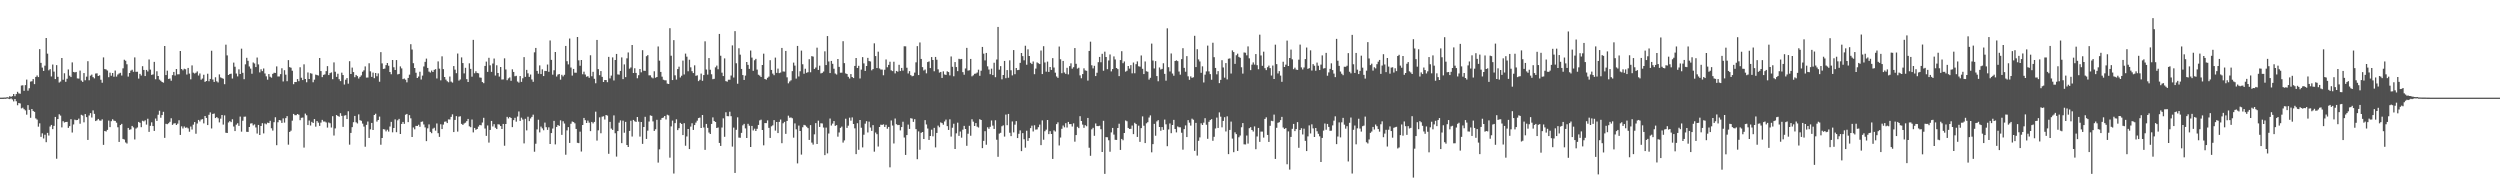 <svg xmlns="http://www.w3.org/2000/svg" width="1920" height="150"><path fill="#4f4f4f" d="M0 74.991h1v1H0zM1 74.991h1v1H1zM2 74.983h1v1H2zM3 74.89h1v1H3zM4 74.93h1v1H4zM5 74.575h1v1H5zM6 74.829h1v1H6zM7 73.897h1v2.259H7zM8 74.413h1v1.141H8zM9 73.842h1v2.555H9zM10 72.214h1v5.678H10zM11 73.886h1v2.142H11zM12 72.238h1v5.515H12zM13 70.509h1v10.357H13zM14 71.737h1v7.347H14zM15 71.98h1v7.467H15zM16 65.692h1v17.557H16zM17 65.47h1v17.194H17zM18 69.746h1v14.138H18zM19 65.392h1v19.374H19zM20 61.125h1v26.945H20zM21 69.657h1v11.061H21zM22 67.792h1v16.588H22zM23 62.674h1v27.775H23zM24 62.396h1v21.339H24zM25 60.747h1v24.433H25zM26 64.633h1v21.274H26zM27 59.08h1v31.872H27zM28 57.959h1v33.888H28zM29 59.192h1v38.077H29zM30 37.712h1v57.029H30zM31 48.306h1v56.827H31zM32 51.906h1v50.495H32zM33 54.5h1v51.847H33zM34 50.458h1v53.036H34zM35 29.191h1v79.996H35zM36 41.199h1v60.83H36zM37 54.008h1v50.082H37zM38 53.087h1v44.103H38zM39 58.736h1v37.207H39zM40 49.583h1v49.615H40zM41 54.98h1v41.667H41zM42 60.731h1v29.064H42zM43 50.033h1v71.878H43zM44 58.984h1v32.477H44zM45 63.371h1v24.37H45zM46 62.598h1v26.181H46zM47 44.562h1v53.294H47zM48 61.258h1v31.822H48zM49 56.287h1v37.822H49zM50 62.829h1v30.881H50zM51 60.48h1v33.092H51zM52 53.327h1v44.882H52zM53 58.125h1v38.742H53zM54 59.183h1v32.345H54zM55 47.945h1v53.83H55zM56 55.232h1v40.368H56zM57 55.612h1v36.296H57zM58 55.252h1v37.08H58zM59 60.195h1v31.973H59zM60 60.346h1v30.727H60zM61 54.221h1v40.782H61zM62 61.844h1v26.338H62zM63 62.874h1v25.872H63zM64 56.091h1v37.85H64zM65 61.627h1v25.983H65zM66 58.902h1v31.077H66zM67 47.019h1v60.452H67zM68 61.666h1v27.019H68zM69 58.122h1v28.774H69zM70 57.28h1v32.982H70zM71 59.24h1v25.536H71zM72 60.212h1v27.236H72zM73 56.473h1v36.522H73zM74 56.321h1v36.078H74zM75 58.39h1v32.933H75zM76 57.876h1v34.643H76zM77 61.254h1v31.458H77zM78 63.534h1v28.116H78zM79 44.076h1v67.174H79zM80 53.043h1v47.561H80zM81 53.365h1v47.655H81zM82 54.162h1v45.583H82zM83 59.278h1v33.327H83zM84 55.824h1v41.796H84zM85 58.183h1v34.914H85zM86 56.085h1v35.528H86zM87 58.92h1v33.73H87zM88 54.17h1v38.683H88zM89 58.845h1v35.356H89zM90 57.238h1v40.503H90zM91 56.434h1v52.562H91zM92 55.897h1v40.168H92zM93 58.009h1v37.14H93zM94 52.465h1v54.228H94zM95 45.88h1v61.284H95zM96 46.652h1v62.75H96zM97 49.342h1v60.874H97zM98 58.854h1v39.395H98zM99 56.056h1v43.654H99zM100 54.295h1v45.04H100zM101 53.577h1v43.115H101zM102 55.15h1v42.709H102zM103 44.067h1v63.032H103zM104 55.164h1v43.534H104zM105 55.079h1v42.829H105zM106 60.348h1v33.317H106zM107 56.737h1v37.568H107zM108 58.03h1v39.683H108zM109 50.866h1v41.868H109zM110 53.713h1v39.544H110zM111 58.431h1v33.982H111zM112 53.708h1v41.991H112zM113 54.881h1v36.311H113zM114 45.69h1v55.6H114zM115 53.448h1v43.154H115zM116 57.511h1v36.432H116zM117 57.114h1v39.711H117zM118 47.499h1v53.068H118zM119 60.866h1v30.175H119zM120 54.714h1v38.138H120zM121 58.371h1v29.741H121zM122 61.113h1v23.943H122zM123 61.993h1v28.414H123zM124 62.957h1v25.419H124zM125 63.49h1v22.374H125zM126 35.35h1v70.551H126zM127 57.654h1v37.411H127zM128 54.297h1v41.078H128zM129 60.611h1v34.056H129zM130 60.299h1v33.267H130zM131 61.993h1v28.847H131zM132 57.679h1v38.244H132zM133 55.239h1v39.654H133zM134 58.032h1v36.562H134zM135 53.016h1v42.963H135zM136 57.109h1v37.887H136zM137 57.041h1v35.334H137zM138 39.157h1v64.46H138zM139 53.001h1v44.024H139zM140 54.037h1v44.629H140zM141 52.774h1v44.351H141zM142 53.206h1v44.921H142zM143 57.222h1v40.601H143zM144 52.155h1v46.468H144zM145 56.502h1v44.676H145zM146 60.939h1v36.237H146zM147 50.215h1v49.25H147zM148 55.807h1v39.96H148zM149 56.49h1v37.269H149zM150 55.857h1v46.85H150zM151 54.859h1v40.008H151zM152 58.006h1v34.121H152zM153 56.425h1v36.876H153zM154 61.176h1v30.685H154zM155 60.329h1v31.141H155zM156 57.414h1v37.369H156zM157 62.857h1v26.241H157zM158 62.23h1v28.319H158zM159 56.614h1v39.444H159zM160 62.424h1v25.768H160zM161 60.643h1v25.693H161zM162 38.951h1v59.705H162zM163 61.099h1v26.415H163zM164 62.914h1v24.293H164zM165 59.316h1v31.355H165zM166 62.483h1v27.415H166zM167 63.311h1v27.519H167zM168 57.135h1v36.848H168zM169 59.438h1v31.717H169zM170 60.012h1v28.302H170zM171 60.484h1v35.209H171zM172 64.647h1v23.992H172zM173 34.29h1v67.661H173zM174 42.545h1v59.584H174zM175 57.616h1v36.421H175zM176 56.819h1v36.203H176zM177 56.586h1v37.209H177zM178 60.325h1v31.285H178zM179 48.076h1v49.082H179zM180 51.243h1v49.417H180zM181 56.49h1v39.257H181zM182 58.671h1v36.002H182zM183 53.269h1v43.413H183zM184 56.83h1v32.729H184zM185 37.357h1v63.778H185zM186 55.912h1v36.789H186zM187 60.816h1v28.859H187zM188 49.414h1v40.155H188zM189 44.402h1v56.827H189zM190 46.707h1v54.603H190zM191 51.043h1v46.512H191zM192 52.675h1v42.197H192zM193 56.605h1v38.062H193zM194 47.966h1v48.352H194zM195 48.716h1v46.818H195zM196 51.505h1v46.391H196zM197 44.171h1v58.361H197zM198 49.442h1v46.523H198zM199 55.626h1v48.066H199zM200 53.219h1v43.548H200zM201 54.647h1v39.975H201zM202 52.557h1v49.874H202zM203 56.438h1v38.383H203zM204 58.632h1v36.861H204zM205 61.168h1v33.017H205zM206 56.896h1v37.596H206zM207 58.935h1v33.854H207zM208 59.631h1v38.853H208zM209 56.753h1v43.556H209zM210 55.844h1v38.006H210zM211 56.02h1v34.039H211zM212 50.979h1v60.514H212zM213 58.702h1v35.189H213zM214 58.739h1v33.426H214zM215 56.918h1v35.558H215zM216 52.438h1v42H216zM217 62.575h1v28.377H217zM218 53.914h1v40.253H218zM219 57.324h1v33.377H219zM220 62.344h1v26.862H220zM221 46.207h1v64.879H221zM222 51.569h1v49.737H222zM223 51.996h1v48.357H223zM224 54.314h1v38.376H224zM225 64.663h1v22.823H225zM226 62.967h1v25.503H226zM227 63.014h1v25.47H227zM228 60.735h1v26.806H228zM229 62.354h1v25.765H229zM230 51.641h1v40.684H230zM231 59.708h1v30.786H231zM232 61.468h1v28.805H232zM233 49.395h1v63.938H233zM234 60.676h1v26.551H234zM235 63.171h1v25.359H235zM236 55.645h1v40.399H236zM237 60.692h1v31.867H237zM238 56.242h1v40.166H238zM239 56.552h1v37.016H239zM240 63.172h1v31.279H240zM241 61.179h1v30.245H241zM242 57.305h1v39.993H242zM243 57.66h1v35.316H243zM244 58.002h1v36.208H244zM245 44.547h1v52.144H245zM246 54.567h1v39.582H246zM247 59.219h1v32.814H247zM248 57.509h1v35.814H248zM249 57.124h1v36.192H249zM250 54.61h1v39.465H250zM251 50.81h1v47.211H251zM252 57.655h1v36.38H252zM253 56.188h1v38.495H253zM254 55.621h1v42.311H254zM255 60.819h1v28.42H255zM256 47.947h1v56.157H256zM257 55.082h1v43.543H257zM258 59.033h1v29.294H258zM259 56.608h1v32.456H259zM260 60.835h1v28.816H260zM261 62.331h1v24.627H261zM262 55.792h1v33.196H262zM263 57.649h1v39.764H263zM264 64.918h1v23.879H264zM265 61.252h1v27.215H265zM266 59.938h1v31.493H266zM267 64.269h1v21.176H267zM268 46.998h1v64.111H268zM269 56.821h1v45.283H269zM270 51.895h1v45.769H270zM271 55.323h1v38.547H271zM272 59.295h1v29.721H272zM273 57.53h1v36.443H273zM274 58.486h1v36.348H274zM275 60.293h1v27.558H275zM276 59.021h1v33.269H276zM277 57.9h1v34.889H277zM278 55.117h1v39.805H278zM279 54.017h1v43.232H279zM280 51.009h1v61.696H280zM281 59.591h1v36.304H281zM282 59.568h1v33.788H282zM283 48.594h1v57.322H283zM284 54.774h1v44.576H284zM285 59.033h1v35.38H285zM286 55.735h1v44.128H286zM287 60.067h1v28.273H287zM288 56.064h1v31.293H288zM289 58.584h1v34.791H289zM290 56.352h1v35.805H290zM291 62.748h1v26.779H291zM292 40.052h1v71.081H292zM293 48.704h1v57.26H293zM294 52.95h1v46.209H294zM295 52.71h1v46.719H295zM296 50.037h1v50.89H296zM297 48.365h1v51.249H297zM298 50.468h1v50.593H298zM299 55.273h1v41.921H299zM300 57.037h1v36.555H300zM301 46.098h1v55.509H301zM302 51.671h1v46.614H302zM303 53.783h1v37.919H303zM304 46.135h1v55.37H304zM305 57.135h1v35.267H305zM306 56.76h1v34.541H306zM307 50.973h1v51.946H307zM308 52.539h1v42.629H308zM309 60.75h1v32.891H309zM310 60.327h1v34.78H310zM311 61.256h1v26.848H311zM312 63.246h1v24.253H312zM313 59.864h1v33.91H313zM314 57.339h1v31.088H314zM315 33.958h1v56.902H315zM316 38.023h1v67.193H316zM317 48.534h1v49.357H317zM318 52.236h1v47.084H318zM319 55.86h1v40.81H319zM320 59.912h1v36.879H320zM321 58.761h1v37.025H321zM322 55.083h1v42.277H322zM323 61.075h1v32.525H323zM324 58.076h1v35.191H324zM325 51.052h1v44.544H325zM326 47.537h1v50.288H326zM327 45.007h1v63.368H327zM328 52.184h1v46.357H328zM329 54.985h1v40.533H329zM330 55.692h1v45.557H330zM331 54.175h1v48.122H331zM332 55.279h1v43.524H332zM333 53.64h1v44.463H333zM334 53.117h1v47.247H334zM335 60.25h1v34.583H335zM336 47.141h1v55.145H336zM337 52.759h1v52.376H337zM338 61.686h1v33.74H338zM339 43.262h1v55.864H339zM340 53.097h1v42.604H340zM341 59.126h1v34.383H341zM342 61.113h1v32.194H342zM343 62.408h1v32.108H343zM344 63.197h1v28.49H344zM345 58.763h1v33.016H345zM346 62.668h1v27.063H346zM347 63.435h1v24.381H347zM348 50.716h1v50.708H348zM349 53.493h1v38.599H349zM350 56.208h1v32.989H350zM351 41.096h1v59.984H351zM352 61.897h1v27.684H352zM353 61.037h1v28.236H353zM354 44.089h1v51.034H354zM355 48.45h1v47.511H355zM356 56.388h1v38.439H356zM357 52.046h1v42.162H357zM358 60.768h1v32.272H358zM359 62.967h1v28.356H359zM360 48.641h1v48.393H360zM361 52.901h1v44.797H361zM362 58.898h1v32.929H362zM363 30.617h1v71.08H363zM364 56.252h1v42.01H364zM365 54.714h1v44.993H365zM366 55.996h1v43.074H366zM367 56.307h1v40.942H367zM368 59.478h1v36.451H368zM369 59.72h1v36.513H369zM370 63.021h1v31.085H370zM371 63.902h1v26.588H371zM372 50.627h1v48.083H372zM373 47.327h1v57.033H373zM374 55.219h1v41.12H374zM375 44.416h1v65.091H375zM376 50.194h1v49.582H376zM377 55.215h1v37.647H377zM378 48.772h1v48.336H378zM379 44.947h1v50.434H379zM380 57.998h1v40.085H380zM381 50.119h1v49H381zM382 56.048h1v39.368H382zM383 58.852h1v36.764H383zM384 51.473h1v45.355H384zM385 61.084h1v37.979H385zM386 61.001h1v34.182H386zM387 44.784h1v67.158H387zM388 53.367h1v41.89H388zM389 61.58h1v28.169H389zM390 60.206h1v30.766H390zM391 59.418h1v30.444H391zM392 62.057h1v28.542H392zM393 53.241h1v44.418H393zM394 55.248h1v37.029H394zM395 58.569h1v31.88H395zM396 58.21h1v35.247H396zM397 62.618h1v26.867H397zM398 63.431h1v22.173H398zM399 58.431h1v34.45H399zM400 62.865h1v27.492H400zM401 60.117h1v31.707H401zM402 43.887h1v66.227H402zM403 59.009h1v32.248H403zM404 53.639h1v46.506H404zM405 56.311h1v33.317H405zM406 59.058h1v33.948H406zM407 57.243h1v33.744H407zM408 61.043h1v28.721H408zM409 62.805h1v25.253H409zM410 40.204h1v76.353H410zM411 36.807h1v73.564H411zM412 54.469h1v44.916H412zM413 56.634h1v35.319H413zM414 50.245h1v51.445H414zM415 56.899h1v40.317H415zM416 53.238h1v45.362H416zM417 58.397h1v41.65H417zM418 54.413h1v39.75H418zM419 54.556h1v43.153H419zM420 49.579h1v50.164H420zM421 55.118h1v42.664H421zM422 31.093h1v79.52H422zM423 46h1v56.214H423zM424 57.356h1v41.375H424zM425 53.945h1v38.905H425zM426 39.911h1v70.994H426zM427 58.768h1v38.736H427zM428 57.291h1v38.685H428zM429 56.855h1v39.881H429zM430 61.199h1v31.229H430zM431 57.463h1v46.104H431zM432 58.687h1v34.467H432zM433 57.439h1v37.461H433zM434 35.289h1v83.537H434zM435 47.001h1v53.131H435zM436 49.455h1v48.202H436zM437 29.571h1v80.227H437zM438 51.861h1v43.179H438zM439 58.059h1v35.27H439zM440 52.944h1v40.828H440zM441 55.79h1v38.93H441zM442 55.85h1v43.157H442zM443 28.415h1v81.245H443zM444 46.336h1v63.582H444zM445 50.493h1v50.607H445zM446 46.083h1v70.278H446zM447 57.022h1v38.989H447zM448 55.041h1v35.508H448zM449 57.247h1v35.082H449zM450 58.948h1v35.536H450zM451 58.533h1v34.076H451zM452 59.767h1v34.446H452zM453 42.443h1v58.282H453zM454 58.566h1v35.098H454zM455 55.141h1v39.611H455zM456 60.502h1v33.118H456zM457 63.946h1v21.81H457zM458 30.657h1v77.35H458zM459 53.111h1v46.988H459zM460 57.757h1v32.372H460zM461 54.558h1v47.81H461zM462 59.044h1v30.561H462zM463 62.961h1v26.33H463zM464 61.448h1v30.329H464zM465 61.48h1v26.858H465zM466 63.143h1v25.619H466zM467 43.677h1v74.426H467zM468 60.203h1v33.371H468zM469 58.054h1v40.688H469zM470 44.078h1v55.709H470zM471 61.797h1v26.807H471zM472 46.086h1v56.271H472zM473 41.421h1v78.871H473zM474 57.141h1v43.523H474zM475 57.326h1v36.868H475zM476 54.466h1v38.015H476zM477 44.072h1v65.876H477zM478 60.761h1v31.909H478zM479 49.442h1v52.497H479zM480 59.232h1v34.358H480zM481 44.821h1v66.536H481zM482 40.272h1v72.608H482zM483 52.74h1v47.826H483zM484 51.813h1v40.903H484zM485 34.555h1v70.289H485zM486 56.058h1v36.055H486zM487 52.437h1v40.689H487zM488 55.994h1v37.642H488zM489 60.083h1v29.759H489zM490 57.768h1v35.688H490zM491 52.974h1v51.924H491zM492 55.563h1v38.149H492zM493 38.571h1v71.913H493zM494 54.338h1v43.174H494zM495 54.438h1v35.288H495zM496 43.15h1v63.555H496zM497 42.353h1v57.985H497zM498 57.866h1v35.447H498zM499 57.875h1v30.768H499zM500 59.448h1v29.533H500zM501 60.175h1v33.064H501zM502 54.754h1v45.806H502zM503 59.697h1v39.587H503zM504 59.111h1v32.897H504zM505 35.699h1v89.18H505zM506 46.581h1v68.125H506zM507 55.265h1v36.742H507zM508 58.885h1v31.719H508zM509 61.228h1v29.016H509zM510 61.639h1v27.461H510zM511 61.677h1v30.07H511zM512 64.194h1v23.915H512zM513 64.488h1v24.126H513zM514 21.651h1v99.422H514zM515 42.82h1v54.263H515zM516 61.473h1v31.128H516zM517 30.831h1v102.439H517zM518 57.867h1v36.676H518zM519 61.131h1v30.504H519zM520 53.06h1v46.862H520zM521 51.208h1v47.244H521zM522 59.473h1v34.89H522zM523 58.157h1v37.049H523zM524 46.55h1v57.194H524zM525 57.192h1v37.425H525zM526 41.145h1v70.781H526zM527 43.522h1v61.272H527zM528 54.714h1v44.345H528zM529 45.868h1v68.614H529zM530 51.713h1v45.504H530zM531 54.696h1v39.986H531zM532 56.12h1v43.662H532zM533 50.162h1v45.892H533zM534 58.205h1v35.939H534zM535 57.865h1v34.807H535zM536 62.31h1v28.383H536zM537 61.215h1v29.124H537zM538 56.525h1v41.801H538zM539 62.073h1v26.24H539zM540 57.645h1v40.252H540zM541 31.724h1v83.397H541zM542 53.415h1v41.751H542zM543 57.305h1v40.888H543zM544 44.57h1v57.223H544zM545 53.564h1v49.369H545zM546 57.03h1v38.175H546zM547 60.837h1v29.332H547zM548 60.542h1v32.36H548zM549 51.7h1v41.988H549zM550 50.364h1v47.953H550zM551 53.19h1v44.72H551zM552 26.076h1v83.677H552zM553 42.81h1v69.262H553zM554 55.818h1v42.126H554zM555 58.425h1v32.432H555zM556 44.852h1v60.213H556zM557 62.323h1v23.922H557zM558 62.731h1v26.47H558zM559 61.217h1v28.078H559zM560 61.241h1v24.558H560zM561 58.013h1v31.209H561zM562 34.845h1v77.759H562zM563 59.549h1v38.44H563zM564 23.912h1v108.887H564zM565 48.581h1v51.117H565zM566 64.301h1v25.804H566zM567 37.085h1v68.615H567zM568 41.993h1v63.837H568zM569 52.94h1v49.099H569zM570 57.652h1v38.621H570zM571 61.381h1v33.771H571zM572 58.075h1v40.542H572zM573 47.624h1v58.377H573zM574 49.827h1v45.234H574zM575 52.871h1v43.694H575zM576 38.783h1v74.12H576zM577 44.221h1v52.493H577zM578 54.36h1v45.85H578zM579 46.308h1v52.495H579zM580 45.227h1v55.395H580zM581 53.429h1v45.466H581zM582 57.393h1v38.581H582zM583 58.052h1v34.431H583zM584 59.145h1v32.767H584zM585 49.92h1v49.929H585zM586 41.202h1v70.392H586zM587 60.671h1v33.831H587zM588 61.181h1v33.366H588zM589 59.727h1v32.718H589zM590 58.829h1v39.378H590zM591 46.231h1v59.709H591zM592 53.726h1v43.284H592zM593 56.501h1v39.742H593zM594 57.74h1v34.515H594zM595 44.244h1v56.05H595zM596 55.955h1v37.747H596zM597 52.704h1v49.502H597zM598 56.156h1v37.415H598zM599 55.682h1v36.136H599zM600 36.838h1v73.129H600zM601 54.902h1v39.781H601zM602 54.997h1v38.591H602zM603 39.098h1v63.727H603zM604 59.397h1v33.495H604zM605 64.024h1v24.821H605zM606 62.546h1v27.898H606zM607 61.698h1v28.533H607zM608 54.647h1v36.166H608zM609 48.085h1v57.634H609zM610 50.403h1v44.356H610zM611 60.388h1v38.933H611zM612 35.297h1v90.215H612zM613 58.724h1v37.733H613zM614 54.726h1v45.859H614zM615 38.861h1v79.871H615zM616 49.338h1v48.394H616zM617 56.609h1v39.296H617zM618 52.78h1v43.511H618zM619 55.926h1v41.414H619zM620 55.439h1v42.971H620zM621 45.469h1v61.98H621zM622 55.519h1v40.573H622zM623 43.126h1v66.368H623zM624 43.462h1v67.602H624zM625 52.94h1v50.203H625zM626 51.859h1v42.73H626zM627 36.634h1v73.96H627zM628 53.689h1v39.009H628zM629 50.448h1v47.012H629zM630 56.361h1v38.33H630zM631 55.938h1v38.892H631zM632 54.928h1v43.005H632zM633 39.434h1v79.719H633zM634 49.951h1v48.049H634zM635 27.723h1v90.108H635zM636 47.19h1v55.378H636zM637 56.113h1v34.929H637zM638 46.809h1v49.614H638zM639 48.994h1v45.924H639zM640 52.781h1v40.174H640zM641 56.484h1v40.158H641zM642 57.215h1v38.866H642zM643 45.321h1v59.659H643zM644 51.344h1v50.377H644zM645 55.877h1v42.339H645zM646 55.807h1v41.438H646zM647 31.636h1v77.891H647zM648 48.485h1v59.335H648zM649 56.348h1v34.862H649zM650 56.843h1v41.351H650zM651 58.978h1v37.523H651zM652 60.338h1v30.027H652zM653 56.865h1v35.831H653zM654 59.111h1v31.064H654zM655 59.955h1v35.3H655zM656 50.656h1v47.886H656zM657 44.528h1v73.865H657zM658 52.208h1v42.385H658zM659 50.528h1v64.503H659zM660 60.259h1v31.878H660zM661 53.466h1v44.658H661zM662 43.889h1v69.336H662zM663 48.71h1v54.767H663zM664 54.473h1v40.481H664zM665 50.668h1v42.401H665zM666 44.462h1v57.279H666zM667 46.88h1v46.544H667zM668 47.229h1v50.69H668zM669 54.027h1v46.493H669zM670 53.023h1v43.075H670zM671 33.274h1v83.219H671zM672 43.069h1v58.705H672zM673 52.255h1v50.826H673zM674 39.687h1v72.848H674zM675 52.571h1v44.955H675zM676 53.393h1v42.342H676zM677 53.454h1v42.472H677zM678 57.79h1v37.693H678zM679 53.571h1v43.929H679zM680 45.662h1v50.207H680zM681 51.652h1v47.237H681zM682 49.833h1v47.672H682zM683 47.429h1v81.104H683zM684 54.031h1v38.464H684zM685 54.623h1v41.761H685zM686 47.421h1v62.769H686zM687 56.353h1v34.683H687zM688 54.483h1v40.903H688zM689 55.057h1v41.062H689zM690 49.78h1v46.186H690zM691 54.559h1v45.585H691zM692 52.173h1v45.437H692zM693 54.204h1v39.293H693zM694 35.553h1v70.055H694zM695 35.603h1v83.399H695zM696 52.043h1v51.678H696zM697 56.441h1v39.267H697zM698 54.631h1v44.388H698zM699 57.688h1v33.069H699zM700 58.582h1v32.52H700zM701 58.233h1v35.35H701zM702 55.77h1v35.788H702zM703 47.882h1v51.314H703zM704 35.434h1v86.822H704zM705 57.662h1v43.227H705zM706 32.616h1v82.403H706zM707 45.264h1v56.725H707zM708 51.543h1v49.825H708zM709 54.117h1v52.64H709zM710 53.382h1v38.876H710zM711 56.303h1v39.268H711zM712 47.689h1v51.018H712zM713 47.155h1v60.293H713zM714 52.253h1v52.199H714zM715 43.847h1v55.715H715zM716 46.088h1v58.623H716zM717 54.744h1v43.471H717zM718 43.736h1v69.444H718zM719 45.881h1v56.195H719zM720 53.261h1v43.178H720zM721 55.781h1v41.962H721zM722 55.265h1v38.736H722zM723 59.86h1v34.721H723zM724 54.795h1v40.986H724zM725 57.174h1v36.107H725zM726 57.569h1v34.285H726zM727 54.783h1v42.076H727zM728 55.354h1v44.448H728zM729 57.886h1v33.742H729zM730 43.359h1v61.543H730zM731 51.318h1v46.775H731zM732 58.57h1v36.434H732zM733 47.643h1v66.772H733zM734 51.509h1v50.878H734zM735 54.619h1v39.578H735zM736 45.184h1v59.148H736zM737 45.502h1v55.495H737zM738 45.236h1v60.486H738zM739 55.408h1v44.199H739zM740 57.389h1v39.293H740zM741 52.577h1v46.49H741zM742 36.786h1v75.187H742zM743 54.24h1v48.457H743zM744 53.952h1v42.676H744zM745 45.263h1v58.981H745zM746 58.635h1v32.973H746zM747 57.843h1v35.603H747zM748 56.669h1v40.08H748zM749 56.478h1v38.024H749zM750 55.721h1v41.558H750zM751 53.521h1v44.434H751zM752 58.221h1v33.348H752zM753 54.309h1v37.836H753zM754 36.03h1v77.754H754zM755 41.23h1v66.943H755zM756 46.365h1v54.4H756zM757 40.643h1v70.51H757zM758 50.923h1v46.8H758zM759 53.388h1v45.529H759zM760 56.992h1v40.382H760zM761 52.754h1v39.78H761zM762 57.66h1v38.825H762zM763 48.159h1v50.847H763zM764 59.307h1v33.076H764zM765 45.73h1v61.582H765zM766 20.692h1v99.707H766zM767 53.502h1v49.082H767zM768 50.766h1v51.206H768zM769 60.933h1v36.046H769zM770 57.578h1v38.663H770zM771 46.795h1v58.124H771zM772 60.064h1v27.947H772zM773 53.806h1v42.338H773zM774 59.719h1v27.805H774zM775 46.356h1v55.573H775zM776 53.954h1v50.584H776zM777 57.883h1v35.402H777zM778 38.47h1v63.191H778zM779 56.963h1v38.759H779zM780 52.214h1v40.821H780zM781 53.838h1v52.197H781zM782 53.643h1v49.13H782zM783 48.259h1v51.893H783zM784 40.708h1v75.343H784zM785 43.088h1v59.142H785zM786 46.333h1v60.624H786zM787 35.125h1v78.296H787zM788 49.734h1v50.687H788zM789 37.897h1v70.275H789zM790 43.019h1v63.009H790zM791 48.224h1v50.16H791zM792 49.187h1v47.321H792zM793 47.197h1v53.756H793zM794 56.985h1v39.21H794zM795 52.707h1v46.852H795zM796 47.906h1v51.472H796zM797 48.573h1v49.121H797zM798 49.186h1v46.499H798zM799 38.812h1v72.626H799zM800 56.879h1v35.607H800zM801 35.496h1v71.844H801zM802 47.951h1v52.854H802zM803 55.057h1v44.516H803zM804 47.294h1v44.855H804zM805 55.249h1v47.777H805zM806 51.439h1v49.308H806zM807 53.734h1v49.155H807zM808 44.668h1v77.377H808zM809 51.848h1v48.288H809zM810 55.79h1v45.252H810zM811 58.722h1v36.603H811zM812 59.792h1v34.184H812zM813 35.716h1v75.979H813zM814 45.538h1v60.079H814zM815 56.205h1v42.706H815zM816 46.806h1v49.61H816zM817 55.673h1v42.103H817zM818 56.752h1v37.874H818zM819 52.077h1v45.877H819zM820 57.158h1v36.463H820zM821 50.804h1v44.515H821zM822 48.65h1v46.633H822zM823 52.716h1v44.436H823zM824 51.63h1v43.082H824zM825 36.937h1v71.851H825zM826 48.984h1v54.759H826zM827 52.675h1v44.688H827zM828 52.031h1v46.362H828zM829 57.924h1v31.292H829zM830 60.126h1v32.777H830zM831 56.89h1v38.798H831zM832 52.484h1v45.663H832zM833 54.088h1v42.088H833zM834 54.375h1v42.611H834zM835 61.918h1v28.652H835zM836 39.141h1v74.331H836zM837 32.015h1v87.654H837zM838 50.123h1v49.18H838zM839 52.51h1v45.622H839zM840 50.545h1v53.766H840zM841 58.41h1v36.403H841zM842 55.861h1v40.965H842zM843 47.754h1v49.101H843zM844 43.7h1v52.876H844zM845 47.822h1v51.418H845zM846 41.299h1v75.418H846zM847 54.313h1v38.471H847zM848 39.665h1v93.842H848zM849 43.759h1v61.55H849zM850 53.151h1v52.257H850zM851 46.44h1v61.285H851zM852 41.846h1v74.677H852zM853 54.831h1v46.875H853zM854 53.022h1v45.211H854zM855 43.325h1v60.058H855zM856 45.645h1v61.737H856zM857 52.201h1v55.28H857zM858 53.078h1v45.25H858zM859 58.463h1v36.544H859zM860 46.123h1v69.047H860zM861 39.345h1v67.34H861zM862 48.519h1v59.194H862zM863 47.191h1v54.947H863zM864 55.041h1v37.459H864zM865 54.303h1v38.817H865zM866 50.678h1v47.569H866zM867 52.693h1v46.403H867zM868 50.027h1v48.869H868zM869 56.319h1v40.078H869zM870 48.044h1v54.967H870zM871 56.261h1v38.047H871zM872 49.308h1v45.963H872zM873 47.135h1v58.049H873zM874 50.881h1v45.618H874zM875 51.213h1v57.717H875zM876 42.599h1v55.805H876zM877 52.821h1v36.563H877zM878 56.87h1v39.709H878zM879 47.206h1v62.659H879zM880 54.751h1v39.957H880zM881 55.093h1v38.749H881zM882 61.158h1v29.107H882zM883 59.744h1v28.879H883zM884 33.471h1v83.504H884zM885 46.492h1v64.195H885zM886 52.591h1v42.522H886zM887 46.953h1v57.278H887zM888 58.427h1v34.804H888zM889 62.419h1v29.861H889zM890 51.814h1v45.705H890zM891 53.397h1v46.988H891zM892 52.868h1v44.736H892zM893 48.579h1v51.15H893zM894 56.726h1v35.111H894zM895 61.977h1v33.527H895zM896 21.757h1v90.535H896zM897 51.596h1v47.821H897zM898 54.886h1v39.944H898zM899 41.062h1v61.232H899zM900 56.494h1v39.514H900zM901 58.185h1v33.885H901zM902 46.829h1v52.226H902zM903 46.324h1v55.335H903zM904 46.936h1v50.183H904zM905 54.924h1v42.83H905zM906 57.337h1v40.431H906zM907 45.402h1v56.55H907zM908 37.019h1v77.944H908zM909 52.137h1v47.037H909zM910 55.114h1v41.21H910zM911 43.097h1v62.159H911zM912 58.629h1v33.612H912zM913 61.274h1v32.947H913zM914 58.664h1v37.795H914zM915 59.78h1v31.352H915zM916 59.351h1v32.594H916zM917 27.508h1v88.377H917zM918 51.49h1v42.879H918zM919 37.778h1v81.711H919zM920 45.601h1v62.558H920zM921 47.223h1v58.299H921zM922 55.894h1v38.805H922zM923 50.933h1v45.069H923zM924 63.334h1v30.857H924zM925 57.361h1v33.412H925zM926 54.816h1v40.973H926zM927 35.015h1v71.576H927zM928 54.834h1v38.717H928zM929 56.947h1v35.274H929zM930 61.215h1v30.286H930zM931 32.843h1v75.277H931zM932 43.908h1v61.167H932zM933 52.175h1v46.508H933zM934 57.09h1v33.223H934zM935 54.61h1v43.633H935zM936 63.84h1v22.472H936zM937 61.346h1v28.277H937zM938 46.223h1v51.59H938zM939 51.791h1v41.064H939zM940 59.624h1v30.401H940zM941 48.448h1v52.507H941zM942 60.966h1v28.4H942zM943 45.096h1v73.302H943zM944 44.87h1v54.941H944zM945 56.468h1v36.931H945zM946 38.712h1v67.75H946zM947 39.976h1v76.896H947zM948 49.061h1v52.554H948zM949 42.432h1v60.595H949zM950 41.229h1v74.712H950zM951 43.657h1v61.758H951zM952 44.402h1v59.664H952zM953 51.664h1v46.101H953zM954 56.52h1v38.02H954zM955 40.287h1v70.542H955zM956 40.524h1v70.42H956zM957 42.475h1v61.633H957zM958 35.613h1v74.651H958zM959 44.778h1v53.674H959zM960 53.841h1v43.835H960zM961 49.651h1v50.187H961zM962 47.923h1v53.117H962zM963 49.608h1v47.443H963zM964 41.536h1v73.075H964zM965 50.071h1v54.747H965zM966 53.192h1v45.039H966zM967 26.61h1v82.328H967zM968 42.592h1v58.474H968zM969 50.54h1v50.543H969zM970 39.657h1v66.02H970zM971 52.381h1v38.939H971zM972 53.846h1v36.244H972zM973 51.616h1v52.017H973zM974 50.383h1v58.641H974zM975 52.334h1v44.262H975zM976 57.987h1v34.764H976zM977 50.356h1v42.716H977zM978 60.656h1v27.354H978zM979 34.322h1v87.752H979zM980 49.232h1v48.911H980zM981 56.446h1v37.865H981zM982 54.611h1v39.231H982zM983 58.07h1v34.214H983zM984 62.844h1v26.889H984zM985 47.428h1v50.516H985zM986 51.475h1v47.579H986zM987 49.687h1v48.651H987zM988 31.197h1v94.982H988zM989 50.696h1v50.195H989zM990 44.531h1v85.706H990zM991 38.082h1v67.098H991zM992 45.581h1v53.326H992zM993 53.154h1v42.002H993zM994 51.985h1v48.744H994zM995 53.463h1v45.64H995zM996 53.727h1v40.054H996zM997 45.842h1v67.664H997zM998 34.243h1v65.587H998zM999 51.781h1v46.666H999zM1000 53.368h1v49.879H1000zM1001 51.829h1v47.009H1001zM1002 45.385h1v62.786H1002zM1003 36.52h1v79.48H1003zM1004 52.909h1v51.838H1004zM1005 52.314h1v44.002H1005zM1006 38.656h1v63.833H1006zM1007 54.178h1v41.331H1007zM1008 49.26h1v49.347H1008zM1009 50.501h1v54.691H1009zM1010 54.3h1v43.998H1010zM1011 48.088h1v52.726H1011zM1012 50.483h1v52.259H1012zM1013 53.816h1v50.904H1013zM1014 49.63h1v74.794H1014zM1015 42.544h1v63.411H1015zM1016 52.612h1v47.691H1016zM1017 52.343h1v42.504H1017zM1018 40.608h1v59.043H1018zM1019 58.14h1v37.022H1019zM1020 55.593h1v41.885H1020zM1021 52.884h1v47.564H1021zM1022 48.663h1v51.681H1022zM1023 53.817h1v42.499H1023zM1024 56.507h1v36.15H1024zM1025 59.227h1v30.133H1025zM1026 29.851h1v80.832H1026zM1027 46.634h1v58.225H1027zM1028 50.574h1v43.407H1028zM1029 54.949h1v50.557H1029zM1030 56.632h1v37.308H1030zM1031 57.731h1v32.77H1031zM1032 51.271h1v44.488H1032zM1033 51.292h1v47.53H1033zM1034 50.497h1v46.444H1034zM1035 40.791h1v83.235H1035zM1036 55.081h1v39.243H1036zM1037 56.306h1v33.978H1037zM1038 26.762h1v106.536H1038zM1039 49.37h1v50.341H1039zM1040 56.012h1v40.416H1040zM1041 40.641h1v70.189H1041zM1042 53.487h1v45.052H1042zM1043 56.891h1v34.312H1043zM1044 54.402h1v44.361H1044zM1045 42.778h1v58.298H1045zM1046 51.987h1v44.957H1046zM1047 57.484h1v38.984H1047zM1048 60.348h1v29.178H1048zM1049 54.259h1v54.987H1049zM1050 32.356h1v77.845H1050zM1051 44.899h1v62.222H1051zM1052 50.016h1v52.006H1052zM1053 48.873h1v52.143H1053zM1054 54.238h1v43.249H1054zM1055 51.656h1v47.851H1055zM1056 52.552h1v43.077H1056zM1057 49.298h1v47.644H1057zM1058 47.353h1v51.748H1058zM1059 46.037h1v55.089H1059zM1060 56.755h1v38.674H1060zM1061 50.35h1v42.859H1061zM1062 41.611h1v63.762H1062zM1063 49.526h1v53.104H1063zM1064 55.404h1v44.285H1064zM1065 44.53h1v68.008H1065zM1066 51.135h1v48.516H1066zM1067 56.593h1v40.46H1067zM1068 51.934h1v48.706H1068zM1069 51.662h1v54.074H1069zM1070 55.704h1v42.454H1070zM1071 52.421h1v45.247H1071zM1072 54.653h1v42.723H1072zM1073 43.008h1v70.993H1073zM1074 42.062h1v71.173H1074zM1075 50.391h1v53.407H1075zM1076 52h1v43.597H1076zM1077 43.018h1v61.186H1077zM1078 57.462h1v35.847H1078zM1079 56.083h1v40.834H1079zM1080 48.965h1v54.59H1080zM1081 47.692h1v49.203H1081zM1082 54.759h1v43.914H1082zM1083 55.63h1v42.555H1083zM1084 56.834h1v32.418H1084zM1085 30.123h1v106.262H1085zM1086 37.239h1v76.945H1086zM1087 45.439h1v59.037H1087zM1088 51.214h1v42.613H1088zM1089 37.834h1v61.375H1089zM1090 58.785h1v34.232H1090zM1091 55.606h1v38.32H1091zM1092 56.868h1v39.769H1092zM1093 51.853h1v49.126H1093zM1094 53.816h1v48.922H1094zM1095 56.444h1v40.667H1095zM1096 54.803h1v46.394H1096zM1097 43.83h1v73.173H1097zM1098 49.339h1v48.45H1098zM1099 56.34h1v37.146H1099zM1100 42.57h1v56.734H1100zM1101 50.456h1v45.065H1101zM1102 62.024h1v30.742H1102zM1103 56.341h1v40.543H1103zM1104 59.228h1v32.967H1104zM1105 61.446h1v29.225H1105zM1106 37.16h1v77.317H1106zM1107 43.959h1v57.8H1107zM1108 57.917h1v38.269H1108zM1109 28.591h1v80.639H1109zM1110 47.344h1v62.983H1110zM1111 55.497h1v39.865H1111zM1112 55.272h1v36.96H1112zM1113 57.656h1v41.649H1113zM1114 55.13h1v41.922H1114zM1115 52.23h1v44.391H1115zM1116 36.393h1v73.707H1116zM1117 50.446h1v59.558H1117zM1118 52.26h1v45.691H1118zM1119 58.74h1v36.321H1119zM1120 56.401h1v37.857H1120zM1121 33.687h1v81.981H1121zM1122 51.002h1v54.096H1122zM1123 58.89h1v37.485H1123zM1124 56.065h1v42.43H1124zM1125 59.907h1v32.309H1125zM1126 61.108h1v33.026H1126zM1127 50.209h1v50.768H1127zM1128 47.18h1v53.894H1128zM1129 52.615h1v45.267H1129zM1130 42.481h1v61.914H1130zM1131 59.571h1v33.055H1131zM1132 52.74h1v45.538H1132zM1133 40.836h1v64.984H1133zM1134 45.216h1v53.884H1134zM1135 49.069h1v60.441H1135zM1136 41.93h1v76.448H1136zM1137 53.491h1v44.008H1137zM1138 58.732h1v32.449H1138zM1139 55.319h1v39.898H1139zM1140 42.61h1v58.532H1140zM1141 52.982h1v47.613H1141zM1142 52.47h1v48.444H1142zM1143 62.86h1v29.585H1143zM1144 42.742h1v63.794H1144zM1145 43.094h1v60.809H1145zM1146 47.72h1v47.945H1146zM1147 55.727h1v39.445H1147zM1148 33.486h1v77.718H1148zM1149 60.67h1v27.815H1149zM1150 52.488h1v39.646H1150zM1151 61.121h1v30.584H1151zM1152 53.76h1v37.861H1152zM1153 57.489h1v37.396H1153zM1154 44.803h1v66.224H1154zM1155 55.717h1v40.995H1155zM1156 43.165h1v77.946H1156zM1157 46.504h1v52.237H1157zM1158 60.575h1v31.487H1158zM1159 41.422h1v62.896H1159zM1160 52.784h1v46.556H1160zM1161 66.539h1v18.884H1161zM1162 56.632h1v34.049H1162zM1163 41.243h1v58.138H1163zM1164 51.815h1v45.79H1164zM1165 59.236h1v31.122H1165zM1166 58.728h1v29.839H1166zM1167 58.532h1v30.485H1167zM1168 38.724h1v69.956H1168zM1169 45.46h1v62.618H1169zM1170 52.883h1v40.517H1170zM1171 48.344h1v55.591H1171zM1172 54.826h1v40.151H1172zM1173 55.851h1v42.978H1173zM1174 53.56h1v41.892H1174zM1175 58.055h1v31.92H1175zM1176 59.73h1v34.477H1176zM1177 50.056h1v48.7H1177zM1178 56.136h1v39.813H1178zM1179 57.566h1v37.613H1179zM1180 39.788h1v64.702H1180zM1181 49.975h1v45.89H1181zM1182 60.245h1v35.103H1182zM1183 40.567h1v76.703H1183zM1184 58.955h1v41.761H1184zM1185 58.745h1v36.836H1185zM1186 54.333h1v43.512H1186zM1187 45.704h1v56.11H1187zM1188 55.105h1v43.792H1188zM1189 55.177h1v49.346H1189zM1190 54.197h1v46.231H1190zM1191 49.825h1v56.33H1191zM1192 37.494h1v75.573H1192zM1193 41.923h1v64.434H1193zM1194 49.591h1v48.983H1194zM1195 37.356h1v67.144H1195zM1196 52.229h1v44.637H1196zM1197 42.275h1v60.223H1197zM1198 47.469h1v49.767H1198zM1199 52.187h1v44.539H1199zM1200 55.078h1v38.577H1200zM1201 44.164h1v68.992H1201zM1202 48.691h1v50.33H1202zM1203 52.171h1v43.255H1203zM1204 24.157h1v97.053H1204zM1205 55.517h1v39.029H1205zM1206 56.426h1v36.927H1206zM1207 38.081h1v67.179H1207zM1208 52.656h1v44.633H1208zM1209 42.723h1v64.84H1209zM1210 30.355h1v83.566H1210zM1211 55.087h1v53.879H1211zM1212 51.69h1v51.521H1212zM1213 40.88h1v65.024H1213zM1214 43.411h1v57.484H1214zM1215 40.974h1v71.485H1215zM1216 32.966h1v74.738H1216zM1217 47.671h1v58.179H1217zM1218 55.718h1v37.363H1218zM1219 58.776h1v36.237H1219zM1220 61.157h1v29.23H1220zM1221 57.202h1v38.78H1221zM1222 54.98h1v35.967H1222zM1223 57.664h1v37.45H1223zM1224 59.014h1v32.222H1224zM1225 35.639h1v84.86H1225zM1226 58.801h1v34.52H1226zM1227 46.773h1v87.16H1227zM1228 38.432h1v69.254H1228zM1229 58.579h1v33.433H1229zM1230 42.326h1v67.627H1230zM1231 42.931h1v74.188H1231zM1232 54.823h1v47.632H1232zM1233 51.93h1v44.682H1233zM1234 39.488h1v62.027H1234zM1235 60.927h1v35.237H1235zM1236 53.044h1v40.538H1236zM1237 59.313h1v35.607H1237zM1238 60.292h1v32.875H1238zM1239 32.525h1v82.219H1239zM1240 44.699h1v58.563H1240zM1241 51.772h1v48.942H1241zM1242 52.66h1v47.151H1242zM1243 42.599h1v61.769H1243zM1244 54.966h1v39.776H1244zM1245 55.57h1v38.325H1245zM1246 53.268h1v43.444H1246zM1247 55.925h1v39.372H1247zM1248 53.273h1v45.242H1248zM1249 56.89h1v35.737H1249zM1250 52.461h1v47.97H1250zM1251 42.425h1v78.338H1251zM1252 49.755h1v47.37H1252zM1253 56.234h1v35.336H1253zM1254 44.571h1v73.788H1254zM1255 51.651h1v48.769H1255zM1256 54.476h1v40.422H1256zM1257 53.846h1v38.681H1257zM1258 59.324h1v32.762H1258zM1259 60.222h1v32.406H1259zM1260 44.518h1v66.693H1260zM1261 52.743h1v43.532H1261zM1262 50.708h1v50.594H1262zM1263 38.88h1v77.123H1263zM1264 46.113h1v61.349H1264zM1265 43.221h1v63.404H1265zM1266 37.21h1v79.259H1266zM1267 52.161h1v51.973H1267zM1268 47.543h1v55.859H1268zM1269 50.098h1v55.246H1269zM1270 51.56h1v47.706H1270zM1271 49.847h1v46.625H1271zM1272 40.722h1v84.048H1272zM1273 49.189h1v57.754H1273zM1274 52.123h1v55.139H1274zM1275 28.75h1v92.639H1275zM1276 51.264h1v48.946H1276zM1277 52.226h1v51.304H1277zM1278 52.498h1v46.929H1278zM1279 50.138h1v48.964H1279zM1280 50.304h1v46.64H1280zM1281 43.502h1v56.033H1281zM1282 49.379h1v49.687H1282zM1283 51.73h1v50.084H1283zM1284 45.522h1v64.053H1284zM1285 44.328h1v58.652H1285zM1286 40.408h1v75.837H1286zM1287 35.709h1v74.024H1287zM1288 53.617h1v48.477H1288zM1289 51.79h1v46.301H1289zM1290 48.754h1v50.489H1290zM1291 54.712h1v40.116H1291zM1292 48.86h1v59.43H1292zM1293 46.029h1v60.671H1293zM1294 51.342h1v50.37H1294zM1295 51.555h1v46.737H1295zM1296 35.675h1v74.684H1296zM1297 46.615h1v53.936H1297zM1298 48.084h1v68.721H1298zM1299 43.968h1v57.478H1299zM1300 54.29h1v40.801H1300zM1301 60.418h1v32.702H1301zM1302 44.713h1v63.525H1302zM1303 57.111h1v37.362H1303zM1304 58.714h1v35.591H1304zM1305 59.813h1v30.573H1305zM1306 49.746h1v51.868H1306zM1307 61.057h1v37.209H1307zM1308 59.121h1v33.221H1308zM1309 59.96h1v32.695H1309zM1310 40.707h1v66.967H1310zM1311 51.154h1v51.48H1311zM1312 55.117h1v42.81H1312zM1313 54.343h1v47.098H1313zM1314 51.557h1v45.45H1314zM1315 58.477h1v32.163H1315zM1316 60.241h1v34.156H1316zM1317 60.551h1v32.567H1317zM1318 63.643h1v24.288H1318zM1319 60.739h1v34.065H1319zM1320 63.454h1v26.823H1320zM1321 63.798h1v28.065H1321zM1322 42.912h1v87.368H1322zM1323 46.694h1v52.154H1323zM1324 60.215h1v28.105H1324zM1325 36.625h1v81.919H1325zM1326 46.601h1v56.824H1326zM1327 54.467h1v45.086H1327zM1328 55.364h1v39.704H1328zM1329 59.063h1v36.215H1329zM1330 57.651h1v39.972H1330zM1331 49.795h1v48.588H1331zM1332 52.851h1v45.736H1332zM1333 48.169h1v49.687H1333zM1334 28.561h1v86.359H1334zM1335 47.083h1v60.284H1335zM1336 50.847h1v46.997H1336zM1337 39.743h1v58.967H1337zM1338 52.773h1v50.342H1338zM1339 52.9h1v48.306H1339zM1340 55.792h1v39.504H1340zM1341 57.762h1v37.277H1341zM1342 57.23h1v40.573H1342zM1343 38.947h1v67.804H1343zM1344 49.084h1v46.567H1344zM1345 57.51h1v40.454H1345zM1346 36.53h1v66.548H1346zM1347 52.35h1v43.66H1347zM1348 58.197h1v31.242H1348zM1349 46.187h1v64.973H1349zM1350 55.136h1v39.91H1350zM1351 54.361h1v40.414H1351zM1352 52.972h1v43.423H1352zM1353 46.202h1v60.997H1353zM1354 57.659h1v36.163H1354zM1355 54.655h1v38.659H1355zM1356 53.691h1v41.868H1356zM1357 61.681h1v32.672H1357zM1358 34.287h1v79.294H1358zM1359 51.471h1v46.407H1359zM1360 56.46h1v37.863H1360zM1361 50.127h1v47.064H1361zM1362 60.033h1v32.952H1362zM1363 60.836h1v31.696H1363zM1364 59.19h1v30.844H1364zM1365 58.317h1v31.396H1365zM1366 54.683h1v40.939H1366zM1367 45.722h1v63.147H1367zM1368 54.94h1v38.587H1368zM1369 49.124h1v57.899H1369zM1370 41.619h1v61.908H1370zM1371 58.715h1v35.099H1371zM1372 57.189h1v36.095H1372zM1373 42.293h1v62.653H1373zM1374 56.561h1v40.979H1374zM1375 54.495h1v40.004H1375zM1376 43.005h1v54.17H1376zM1377 61.252h1v34.221H1377zM1378 59.421h1v41.557H1378zM1379 60.172h1v33.18H1379zM1380 55.987h1v38.84H1380zM1381 37.069h1v74.684H1381zM1382 38.239h1v63.378H1382zM1383 52.578h1v52.61H1383zM1384 48.006h1v46.404H1384zM1385 30.19h1v75.497H1385zM1386 56.449h1v38.795H1386zM1387 50.41h1v49.145H1387zM1388 55.259h1v41.532H1388zM1389 55.433h1v43.796H1389zM1390 51.582h1v43.975H1390zM1391 38.285h1v64.514H1391zM1392 51.141h1v46.138H1392zM1393 39.604h1v87.001H1393zM1394 50.303h1v54.416H1394zM1395 51.809h1v43.175H1395zM1396 53.147h1v40.341H1396zM1397 56.947h1v37.145H1397zM1398 50.673h1v53.272H1398zM1399 54.237h1v46.158H1399zM1400 43.595h1v57.603H1400zM1401 44.909h1v55.68H1401zM1402 50.344h1v51.182H1402zM1403 51.071h1v50.164H1403zM1404 52.084h1v47.364H1404zM1405 29.349h1v83.679H1405zM1406 50.37h1v57.103H1406zM1407 56.757h1v41.237H1407zM1408 44.748h1v67.972H1408zM1409 53.072h1v48.755H1409zM1410 43.576h1v59.407H1410zM1411 47.104h1v59.782H1411zM1412 52.096h1v52.579H1412zM1413 47.122h1v55.829H1413zM1414 34.323h1v88.879H1414zM1415 49.716h1v53.275H1415zM1416 40.218h1v59.881H1416zM1417 37.113h1v77.368H1417zM1418 46.843h1v52.79H1418zM1419 50.34h1v53.874H1419zM1420 36.24h1v74.043H1420zM1421 42.832h1v59.314H1421zM1422 44.23h1v50.917H1422zM1423 45.131h1v57.234H1423zM1424 40.002h1v63.269H1424zM1425 55.284h1v39.762H1425zM1426 51.66h1v47.238H1426zM1427 48.335h1v50.357H1427zM1428 48.941h1v58.391H1428zM1429 26.522h1v89.155H1429zM1430 41.874h1v61.693H1430zM1431 47.957h1v54.441H1431zM1432 41.244h1v63.776H1432zM1433 44.933h1v63H1433zM1434 44.121h1v59.344H1434zM1435 46.759h1v55.418H1435zM1436 45.142h1v56.81H1436zM1437 49.064h1v44.998H1437zM1438 52.654h1v57.804H1438zM1439 52.379h1v48.906H1439zM1440 40.541h1v67.251H1440zM1441 38.812h1v65.019H1441zM1442 47.471h1v53.293H1442zM1443 48.306h1v51.659H1443zM1444 41.371h1v75.408H1444zM1445 49.191h1v45.796H1445zM1446 55.326h1v41.261H1446zM1447 54.119h1v40.385H1447zM1448 55.049h1v41.922H1448zM1449 53.312h1v43.179H1449zM1450 57.911h1v39.079H1450zM1451 57.377h1v35.433H1451zM1452 40.391h1v72.581H1452zM1453 40.547h1v73.664H1453zM1454 53.698h1v45.684H1454zM1455 55.876h1v37.498H1455zM1456 40.32h1v64.198H1456zM1457 57.822h1v35.813H1457zM1458 55.76h1v38.687H1458zM1459 56.333h1v39.852H1459zM1460 56.855h1v39.587H1460zM1461 51.901h1v47.93H1461zM1462 30.558h1v76.54H1462zM1463 56.613h1v38.13H1463zM1464 27.2h1v98.072H1464zM1465 42.914h1v64.599H1465zM1466 54.73h1v39.331H1466zM1467 43.706h1v50.278H1467zM1468 55.344h1v39.672H1468zM1469 50.683h1v48.519H1469zM1470 56.454h1v40.144H1470zM1471 53.14h1v42.021H1471zM1472 58.537h1v36.732H1472zM1473 55.659h1v42.976H1473zM1474 55.235h1v44.121H1474zM1475 50.638h1v48.586H1475zM1476 34.19h1v84.359H1476zM1477 52.647h1v48.517H1477zM1478 52.131h1v42.908H1478zM1479 57.015h1v38.164H1479zM1480 53.639h1v41.502H1480zM1481 59.207h1v36.932H1481zM1482 57.533h1v36.758H1482zM1483 59.043h1v33.214H1483zM1484 59.867h1v32.143H1484zM1485 43.451h1v68.679H1485zM1486 52.447h1v41.574H1486zM1487 48.848h1v50.375H1487zM1488 40.514h1v66.763H1488zM1489 52.434h1v55.224H1489zM1490 55.947h1v37.522H1490zM1491 45.696h1v49.045H1491zM1492 55.206h1v45.276H1492zM1493 55.138h1v46.746H1493zM1494 56.362h1v39.223H1494zM1495 49.802h1v56.127H1495zM1496 56.987h1v42.729H1496zM1497 57.69h1v37.556H1497zM1498 53.507h1v39.619H1498zM1499 53.246h1v44.266H1499zM1500 39.686h1v76.259H1500zM1501 51.895h1v52.054H1501zM1502 57.006h1v41.097H1502zM1503 47.206h1v61.689H1503zM1504 58.772h1v37.062H1504zM1505 60.143h1v37.932H1505zM1506 57.359h1v36.878H1506zM1507 55.149h1v39.057H1507zM1508 60.603h1v32.772H1508zM1509 60.746h1v29.727H1509zM1510 57.62h1v35.133H1510zM1511 27.887h1v96.986H1511zM1512 35.977h1v69.324H1512zM1513 54.344h1v38.595H1513zM1514 47.187h1v57.769H1514zM1515 35.02h1v86.992H1515zM1516 47.531h1v51.402H1516zM1517 55.722h1v38.789H1517zM1518 57.325h1v36.966H1518zM1519 60.552h1v32.98H1519zM1520 53.667h1v41.89H1520zM1521 50.86h1v45.171H1521zM1522 50.398h1v52.246H1522zM1523 36.48h1v73.417H1523zM1524 41.991h1v61.718H1524zM1525 51.003h1v47.053H1525zM1526 56.34h1v37.899H1526zM1527 28.458h1v79.045H1527zM1528 60.116h1v32.703H1528zM1529 59.107h1v35.476H1529zM1530 58.285h1v32.88H1530zM1531 57.335h1v35.612H1531zM1532 59.433h1v33.089H1532zM1533 31.056h1v80.951H1533zM1534 49.756h1v50.652H1534zM1535 40.568h1v74.708H1535zM1536 42.876h1v59.753H1536zM1537 57.54h1v32.9H1537zM1538 34.555h1v70.994H1538zM1539 55.412h1v38.728H1539zM1540 60.291h1v27.663H1540zM1541 61.081h1v27.007H1541zM1542 48.571h1v47.189H1542zM1543 61.069h1v33.657H1543zM1544 58.377h1v35.253H1544zM1545 39.257h1v70.21H1545zM1546 46.365h1v57.32H1546zM1547 38.567h1v69.822H1547zM1548 44.795h1v59.498H1548zM1549 47.823h1v47.529H1549zM1550 42.885h1v58.704H1550zM1551 48.381h1v65.311H1551zM1552 45.343h1v58.143H1552zM1553 41.064h1v60.335H1553zM1554 58.233h1v38.77H1554zM1555 59.928h1v27.95H1555zM1556 37.962h1v69.902H1556zM1557 51.648h1v51.052H1557zM1558 52.073h1v52.779H1558zM1559 41.967h1v58.656H1559zM1560 53.898h1v42.212H1560zM1561 49.117h1v46.537H1561zM1562 46.07h1v60.136H1562zM1563 59.534h1v33.393H1563zM1564 59.482h1v33.277H1564zM1565 60.763h1v29.946H1565zM1566 45.608h1v63.027H1566zM1567 67.723h1v14.718H1567zM1568 66.272h1v16.662H1568zM1569 65.744h1v16.859H1569zM1570 44.109h1v57.107H1570zM1571 44.141h1v60.202H1571zM1572 55.195h1v43.401H1572zM1573 56.283h1v35.688H1573zM1574 35.279h1v70.702H1574zM1575 60.266h1v29.721H1575zM1576 62.73h1v26.049H1576zM1577 65.004h1v22.972H1577zM1578 65.034h1v21.63H1578zM1579 62.749h1v26.234H1579zM1580 50.872h1v48.781H1580zM1581 62.398h1v25.607H1581zM1582 31.117h1v69.252H1582zM1583 45.875h1v54.956H1583zM1584 61.626h1v26.884H1584zM1585 68.199h1v14.534H1585zM1586 58.077h1v34.855H1586zM1587 66.393h1v16.906H1587zM1588 65.074h1v23.007H1588zM1589 65.999h1v18.045H1589zM1590 59.007h1v34.198H1590zM1591 64.174h1v21.351H1591zM1592 44.314h1v70.096H1592zM1593 48.512h1v72.503H1593zM1594 35.838h1v66.793H1594zM1595 46.718h1v60.115H1595zM1596 57.774h1v32.043H1596zM1597 49.318h1v44.935H1597zM1598 51.612h1v47.742H1598zM1599 43.22h1v58.1H1599zM1600 47.62h1v48.413H1600zM1601 58.055h1v30.467H1601zM1602 58.775h1v31.984H1602zM1603 61.093h1v30.403H1603zM1604 35.414h1v81.381H1604zM1605 54.908h1v46.727H1605zM1606 46.499h1v87.007H1606zM1607 45.368h1v54.58H1607zM1608 53.404h1v41.215H1608zM1609 56.957h1v36.404H1609zM1610 54.437h1v40.276H1610zM1611 51.696h1v47.47H1611zM1612 43.131h1v56.395H1612zM1613 40.539h1v61.64H1613zM1614 58.103h1v35.475H1614zM1615 59.667h1v30.437H1615zM1616 56.315h1v38.27H1616zM1617 50.245h1v45.58H1617zM1618 41.662h1v65.79H1618zM1619 58.199h1v43.717H1619zM1620 52.958h1v38.852H1620zM1621 50.004h1v47.384H1621zM1622 55.689h1v42.251H1622zM1623 58.657h1v30.981H1623zM1624 59.015h1v31.862H1624zM1625 59.526h1v31.506H1625zM1626 58.142h1v36.833H1626zM1627 59.494h1v29.583H1627zM1628 60.686h1v28.5H1628zM1629 58.336h1v32.006H1629zM1630 46.026h1v50.604H1630zM1631 50.489h1v46.419H1631zM1632 56.208h1v35.869H1632zM1633 37.796h1v80.609H1633zM1634 49.696h1v49.255H1634zM1635 51.43h1v48.912H1635zM1636 54.247h1v42.151H1636zM1637 55.546h1v37.479H1637zM1638 57.059h1v36.296H1638zM1639 56.582h1v37.329H1639zM1640 54.781h1v52.354H1640zM1641 56.228h1v47.881H1641zM1642 42.833h1v63.952H1642zM1643 56.311h1v34.466H1643zM1644 60.981h1v27.505H1644zM1645 46.363h1v60.365H1645zM1646 45.589h1v69.531H1646zM1647 48.005h1v54.364H1647zM1648 49.855h1v44.86H1648zM1649 62.469h1v25.87H1649zM1650 63.987h1v23.028H1650zM1651 36.422h1v74.804H1651zM1652 47.818h1v53.794H1652zM1653 13.935h1v106.364H1653zM1654 22.412h1v82.336H1654zM1655 47.774h1v46.753H1655zM1656 54.359h1v40.973H1656zM1657 52.798h1v48.251H1657zM1658 62.653h1v25.034H1658zM1659 65.431h1v19.361H1659zM1660 64.208h1v21.727H1660zM1661 63.842h1v25.474H1661zM1662 65.631h1v18.354H1662zM1663 66.589h1v17.326H1663zM1664 67.529h1v16.319H1664zM1665 51.393h1v58.422H1665zM1666 50.928h1v48.336H1666zM1667 59.509h1v31.431H1667zM1668 63.283h1v24.806H1668zM1669 52.503h1v44.308H1669zM1670 65.333h1v20.753H1670zM1671 63.309h1v22.343H1671zM1672 62.089h1v25.069H1672zM1673 64.944h1v20.325H1673zM1674 62.659h1v25.334H1674zM1675 35.671h1v78.242H1675zM1676 53.439h1v42.579H1676zM1677 41.716h1v79.12H1677zM1678 45.45h1v52.044H1678zM1679 59.186h1v30.007H1679zM1680 59.517h1v28.304H1680zM1681 50.991h1v50.675H1681zM1682 58.771h1v32.272H1682zM1683 60.003h1v27.443H1683zM1684 40.479h1v58.507H1684zM1685 58.575h1v31.321H1685zM1686 58.908h1v31.468H1686zM1687 53.322h1v49.232H1687zM1688 48.876h1v58.866H1688zM1689 41.18h1v58.066H1689zM1690 59.51h1v31.568H1690zM1691 62.572h1v26.04H1691zM1692 43.031h1v64.913H1692zM1693 44.512h1v70.893H1693zM1694 47.998h1v63.398H1694zM1695 48.234h1v49.736H1695zM1696 62.343h1v27.875H1696zM1697 61.017h1v25.855H1697zM1698 42.846h1v76.116H1698zM1699 38.254h1v71.419H1699zM1700 50.736h1v46.189H1700zM1701 57.267h1v36.556H1701zM1702 54.636h1v37.622H1702zM1703 50.693h1v42.043H1703zM1704 45.256h1v58.331H1704zM1705 57.178h1v36.89H1705zM1706 57.887h1v31.509H1706zM1707 61.704h1v24.961H1707zM1708 51.865h1v45.945H1708zM1709 63.953h1v24.685H1709zM1710 61.657h1v30.71H1710zM1711 63.182h1v21.662H1711zM1712 58.006h1v34.277H1712zM1713 51.939h1v43.949H1713zM1714 61.243h1v29.574H1714zM1715 62.575h1v23.562H1715zM1716 63.114h1v21.309H1716zM1717 66.479h1v17.581H1717zM1718 64.933h1v20.013H1718zM1719 65.835h1v19.769H1719zM1720 66.258h1v15.673H1720zM1721 65.819h1v16.546H1721zM1722 65.697h1v19.951H1722zM1723 66.764h1v16.982H1723zM1724 62.792h1v23.375H1724zM1725 60.55h1v26.886H1725zM1726 64.526h1v21.245H1726zM1727 66.675h1v17.748H1727zM1728 57.947h1v32.683H1728zM1729 68.208h1v14.556H1729zM1730 67.582h1v15.944H1730zM1731 67.711h1v14.443H1731zM1732 66.781h1v17.081H1732zM1733 67.14h1v17.506H1733zM1734 56.655h1v38.119H1734zM1735 52.587h1v50.939H1735zM1736 52.733h1v59.453H1736zM1737 56.734h1v35.192H1737zM1738 56.723h1v38.506H1738zM1739 63.505h1v28.995H1739zM1740 52.759h1v61.669H1740zM1741 45.223h1v72.625H1741zM1742 50.845h1v51.125H1742zM1743 59.954h1v29.831H1743zM1744 67.17h1v18.982H1744zM1745 63.655h1v24.57H1745zM1746 49.34h1v53.649H1746zM1747 52.237h1v45.399H1747zM1748 57.206h1v33.465H1748zM1749 50.408h1v39.464H1749zM1750 53.199h1v43.282H1750zM1751 54.315h1v40.289H1751zM1752 60.825h1v27.215H1752zM1753 66.933h1v16.352H1753zM1754 67.389h1v14.157H1754zM1755 67.013h1v14.72H1755zM1756 67.268h1v17.333H1756zM1757 65.339h1v16.181H1757zM1758 59.448h1v32.559H1758zM1759 66.555h1v16.093H1759zM1760 58.192h1v35.247H1760zM1761 65.416h1v17.822H1761zM1762 66.205h1v15.058H1762zM1763 68.285h1v14.11H1763zM1764 65.912h1v17.709H1764zM1765 66.749h1v17.053H1765zM1766 68.544h1v13.772H1766zM1767 67.521h1v15.488H1767zM1768 66.324h1v17.158H1768zM1769 66.169h1v16.796H1769zM1770 66.752h1v16.346H1770zM1771 67.346h1v14.884H1771zM1772 58.708h1v32.372H1772zM1773 64.479h1v18.893H1773zM1774 66.245h1v16.93H1774zM1775 63.99h1v21.454H1775zM1776 66.544h1v18.173H1776zM1777 66.662h1v16.886H1777zM1778 63.202h1v21.86H1778zM1779 63.612h1v21.324H1779zM1780 66.951h1v17.101H1780zM1781 65.25h1v17.51H1781zM1782 68.009h1v14.479H1782zM1783 68.48h1v15.663H1783zM1784 37.907h1v58.982H1784zM1785 59.206h1v31.789H1785zM1786 59.532h1v28.42H1786zM1787 62.126h1v27.367H1787zM1788 68.954h1v12.227H1788zM1789 69.761h1v10.819H1789zM1790 66.184h1v15.88H1790zM1791 70.082h1v11.237H1791zM1792 59.286h1v32.424H1792zM1793 66.918h1v15.833H1793zM1794 69.143h1v11.45H1794zM1795 52.997h1v42.4H1795zM1796 64.84h1v21.302H1796zM1797 70.719h1v9.355H1797zM1798 70.821h1v8.98H1798zM1799 54.468h1v53.094H1799zM1800 59.797h1v30.954H1800zM1801 64.397h1v23.553H1801zM1802 63.021h1v23.811H1802zM1803 62.296h1v23.223H1803zM1804 66.476h1v15.999H1804zM1805 67.781h1v14.445H1805zM1806 68.356h1v12.921H1806zM1807 38.82h1v44.2H1807zM1808 52.301h1v45.774H1808zM1809 61.623h1v32.676H1809zM1810 63.588h1v23.291H1810zM1811 65.442h1v18.226H1811zM1812 69.369h1v11.226H1812zM1813 61.473h1v26.088H1813zM1814 55.393h1v35.913H1814zM1815 61.839h1v32.39H1815zM1816 57.478h1v35.915H1816zM1817 49.147h1v49.553H1817zM1818 51.935h1v41.842H1818zM1819 55.656h1v35.42H1819zM1820 60.317h1v31.541H1820zM1821 52.215h1v39.585H1821zM1822 61.721h1v26.629H1822zM1823 68.05h1v15.76H1823zM1824 59.484h1v32.401H1824zM1825 64.099h1v21.158H1825zM1826 66.452h1v16.358H1826zM1827 58.382h1v36.344H1827zM1828 58.885h1v34.893H1828zM1829 60.027h1v29.566H1829zM1830 52.769h1v47.99H1830zM1831 47.185h1v65.553H1831zM1832 57.082h1v38.376H1832zM1833 59.986h1v33.651H1833zM1834 58.874h1v30.442H1834zM1835 65.81h1v14.978H1835zM1836 70.238h1v10.073H1836zM1837 70.132h1v10.655H1837zM1838 63.156h1v23.209H1838zM1839 69.388h1v11.792H1839zM1840 71.038h1v7.8H1840zM1841 59.133h1v27.894H1841zM1842 62.86h1v21.221H1842zM1843 68.4h1v13.641H1843zM1844 68.263h1v12.847H1844zM1845 67.583h1v14.032H1845zM1846 71.678h1v6.874H1846zM1847 72.614h1v4.755H1847zM1848 73.465h1v3.135H1848zM1849 73.382h1v3.477H1849zM1850 73.711h1v2.707H1850zM1851 73.784h1v2.092H1851zM1852 74.193h1v1.94H1852zM1853 74.298h1v1.467H1853zM1854 74.494h1v1.028H1854zM1855 74.6h1v1H1855zM1856 74.506h1v1H1856zM1857 74.806h1v1H1857zM1858 74.83h1v1H1858zM1859 74.891h1v1H1859zM1860 74.911h1v1H1860zM1861 74.911h1v1H1861zM1862 74.925h1v1H1862zM1863 74.949h1v1H1863zM1864 74.962h1v1H1864zM1865 74.972h1v1H1865zM1866 74.987h1v1H1866zM1867 74.991h1v1H1867zM1868 74.992h1v1H1868zM1869 74.992h1v1H1869zM1870 74.992h1v1H1870zM1871 74.991h1v1H1871zM1872 74.992h1v1H1872zM1873 74.992h1v1H1873zM1874 74.992h1v1H1874zM1875 74.992h1v1H1875zM1876 74.993h1v1H1876zM1877 74.992h1v1H1877zM1878 74.991h1v1H1878zM1879 74.992h1v1H1879zM1880 74.993h1v1H1880zM1881 74.993h1v1H1881zM1882 74.99h1v1H1882zM1883 74.992h1v1H1883zM1884 74.99h1v1H1884zM1885 74.992h1v1H1885zM1886 74.991h1v1H1886zM1887 74.992h1v1H1887zM1888 74.992h1v1H1888zM1889 74.991h1v1H1889zM1890 74.992h1v1H1890zM1891 74.993h1v1H1891zM1892 74.993h1v1H1892zM1893 74.992h1v1H1893zM1894 74.993h1v1H1894zM1895 74.992h1v1H1895zM1896 74.993h1v1H1896zM1897 74.993h1v1H1897zM1898 74.992h1v1H1898zM1899 74.993h1v1H1899zM1900 74.992h1v1H1900zM1901 74.992h1v1H1901zM1902 74.992h1v1H1902zM1903 74.992h1v1H1903zM1904 74.992h1v1H1904zM1905 74.992h1v1H1905zM1906 74.992h1v1H1906zM1907 74.991h1v1H1907zM1908 74.992h1v1H1908zM1909 74.992h1v1H1909zM1910 74.992h1v1H1910zM1911 74.992h1v1H1911zM1912 74.992h1v1H1912zM1913 74.991h1v1H1913zM1914 74.992h1v1H1914zM1915 74.992h1v1H1915zM1916 74.991h1v1H1916zM1917 74.993h1v1H1917zM1918 74.991h1v1H1918zM1919 74.991h1v1H1919z"/></svg>